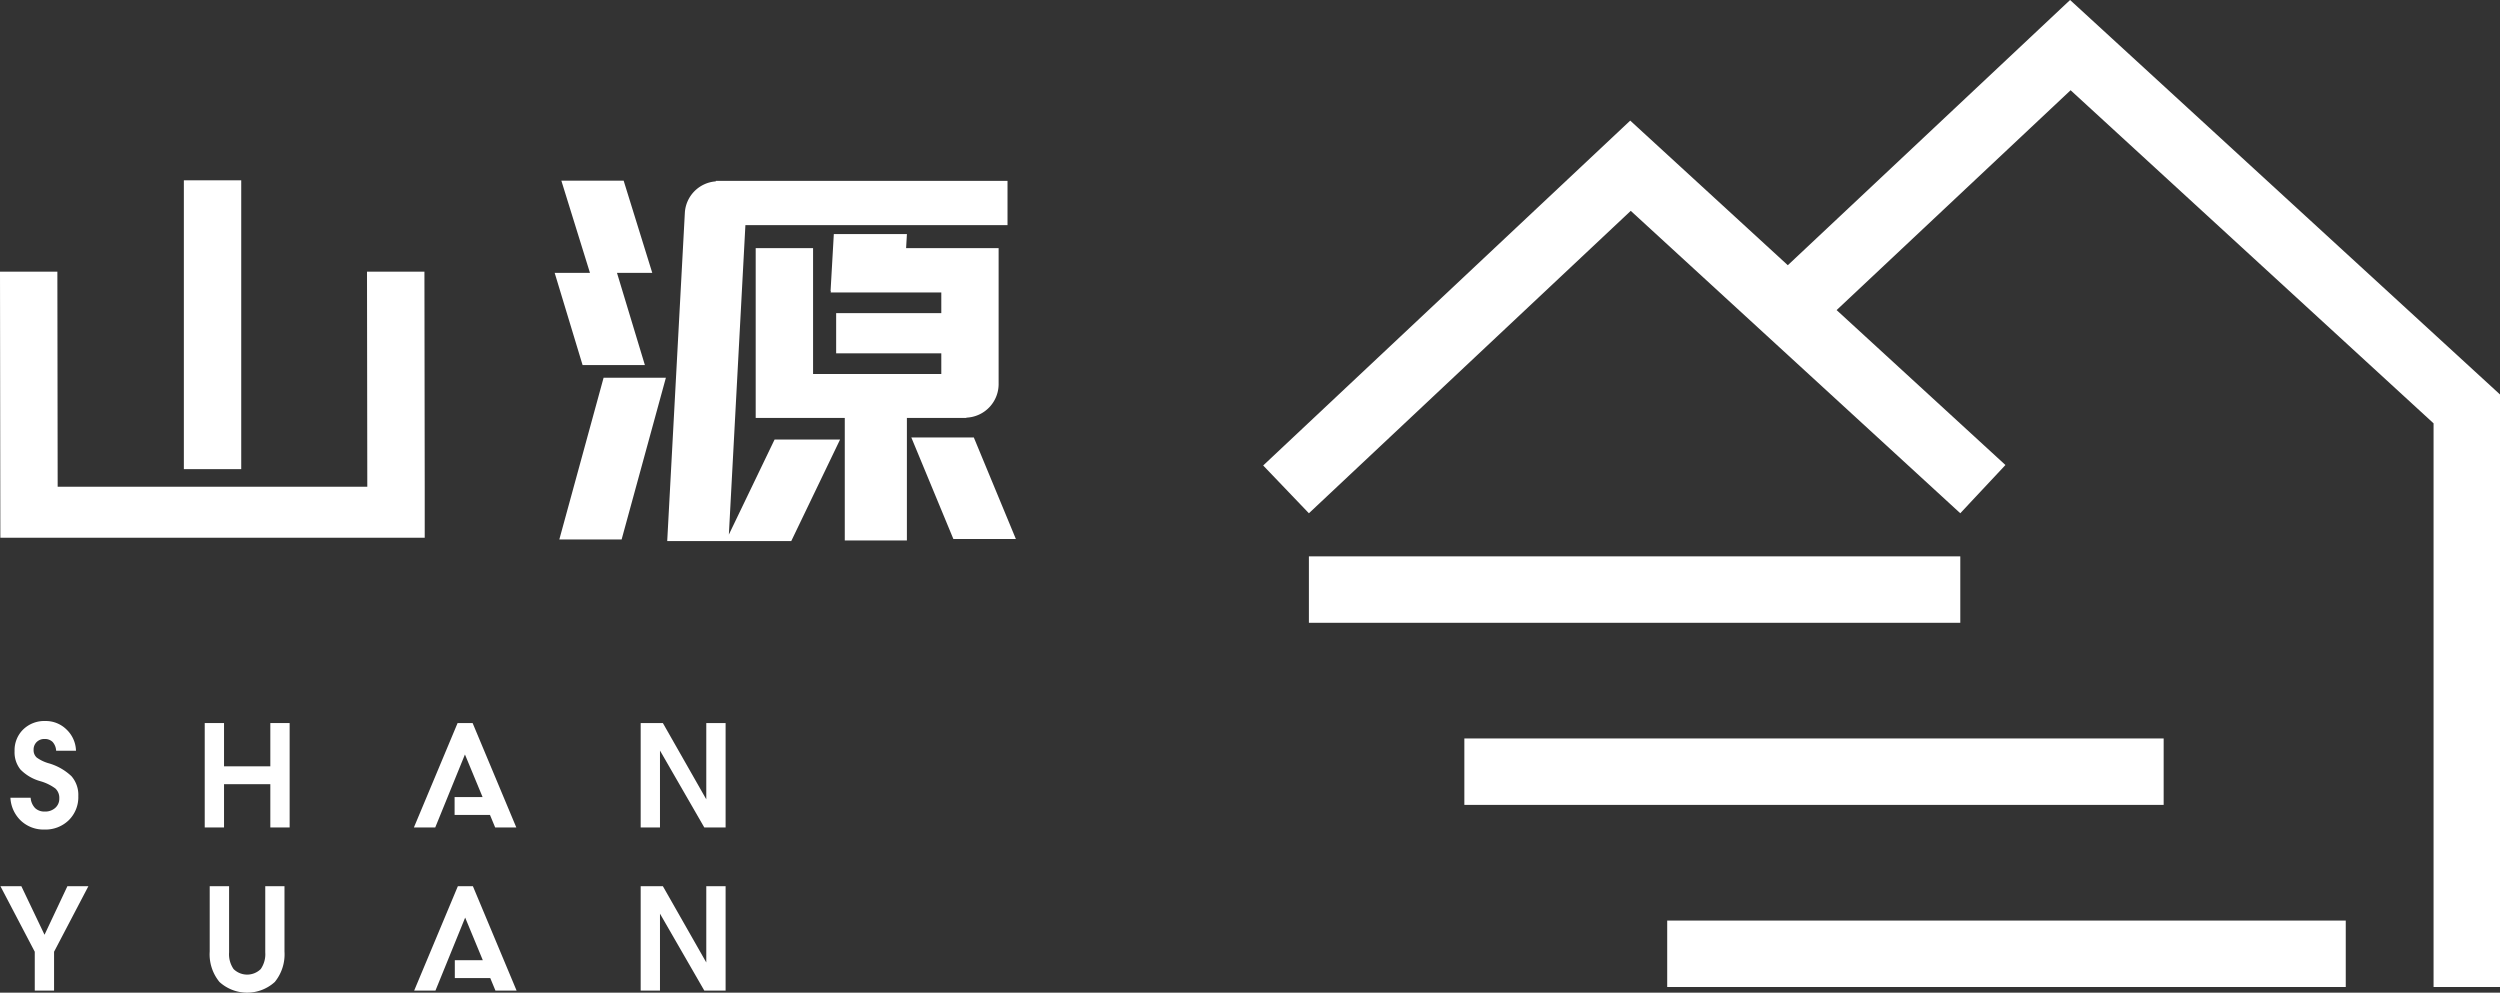 <svg xmlns="http://www.w3.org/2000/svg" width="136" height="54" viewBox="0 0 136 54"><rect x="0" y="0" width="136" height="54" fill="#333333" stroke="none"/><defs><style>.a{fill:#fff;}</style></defs><g transform="translate(-290.715 -207.226)"><path class="a" d="M290.735,250.434H313.82v-2.771h0l-.016-11.7H310.68l.016,11.7H293.852l-.016-11.7h-3.121l.019,14.232Z" transform="translate(0 -13.957)"/><path class="a" d="M350.019,236.339h3.389l-1.518-5.017h1.919l-1.557-5.017h-3.389l1.557,5.017H348.5Z" transform="translate(-27.611 -9.252)"/><path class="a" d="M351.391,247.107l-2.409,8.8h3.389l2.409-8.8Z" transform="translate(-27.84 -19.334)"/><path class="a" d="M363.563,245.635l.9-16.834h14.259v-2.41H362.852v.029a1.817,1.817,0,0,0-1.683,1.705l-.959,17.861h6.748l2.656-5.524h-3.563Z" transform="translate(-33.198 -9.327)"/><path class="a" d="M380.81,242.008h.082v-.017a1.828,1.828,0,0,0,1.755-1.82v-7.4h-5.033l.044-.766h-3.976l-.178,3.12h.029l-.026.056h6.022v1.126h-5.72v2.185h5.72v1.126h-6.976v-6.847h-3.121v9.235h4.846v6.667h3.379v-6.667h3.152Z" transform="translate(-37.607 -12.045)"/><path class="a" d="M385.653,253.382l2.288,5.524h3.4l-2.288-5.524Z" transform="translate(-45.362 -22.357)"/><g transform="translate(359.432 207.226)"><path class="a" d="M466.007,207.226l-15.355,14.428-8.573-7.867-19.967,18.761,2.487,2.6,17.509-16.452,17.926,16.451,2.457-2.624-9.184-8.428,12.729-11.96,19.745,18.121V260.92H489.4V228.69Z" transform="translate(-422.112 -207.226)"/><rect class="a" width="36.913" height="3.614" transform="translate(21.979 50.079)"/><rect class="a" width="38.042" height="3.614" transform="translate(10.944 40.172)"/><rect class="a" width="35.436" height="3.614" transform="translate(2.487 30.266)"/></g><rect class="a" width="3.121" height="15.712" transform="translate(300.717 217.035)"/><path class="a" d="M293.669,288.224a.724.724,0,0,1-.53-.193.9.9,0,0,1-.238-.56h-1.1a1.845,1.845,0,0,0,.571,1.252,1.794,1.794,0,0,0,1.277.48,1.813,1.813,0,0,0,1.328-.51,1.759,1.759,0,0,0,.517-1.309,1.548,1.548,0,0,0-.37-1.08,2.987,2.987,0,0,0-1.249-.708,2.067,2.067,0,0,1-.645-.311.534.534,0,0,1-.168-.42.571.571,0,0,1,.167-.423.584.584,0,0,1,.429-.165.592.592,0,0,1,.437.16.772.772,0,0,1,.193.478h1.08a1.655,1.655,0,0,0-.514-1.153,1.608,1.608,0,0,0-1.158-.463,1.648,1.648,0,0,0-1.2.459,1.579,1.579,0,0,0-.469,1.179,1.491,1.491,0,0,0,.319,1,2.414,2.414,0,0,0,1.076.634,2.544,2.544,0,0,1,.825.4.694.694,0,0,1,.213.54.661.661,0,0,1-.22.514A.807.807,0,0,1,293.669,288.224Z" transform="translate(-0.519 -36.85)"/><path class="a" d="M335,289.193l1.616-3.971h0l.96,2.319h-1.523v.971h1.925l.282.681h1.15l-2.377-5.68h-.817l-2.377,5.68H335Z" transform="translate(-20.608 -36.953)"/><path class="a" d="M361.028,283.513v4.15l-2.362-4.15h-1.207v5.68h1.05v-4.184l2.411,4.184h1.159v-5.68h-1.05Z" transform="translate(-31.891 -36.953)"/><path class="a" d="M315.645,283.513v2.354h-2.519v-2.354h-1.05v5.68h1.05v-2.354h2.519v2.354h1.05v-5.68h-1.05Z" transform="translate(-10.224 -36.953)"/><path class="a" d="M294.4,300.726l-1.245,2.643,0,0-1.26-2.641h-1.138l1.867,3.565v2.115h1.05v-2.115l1.867-3.565H294.4Z" transform="translate(-0.018 -45.292)"/><path class="a" d="M315.622,300.726v3.6a1.42,1.42,0,0,1-.246.909,1.055,1.055,0,0,1-1.477,0,1.42,1.42,0,0,1-.245-.909v-3.6H312.6v3.554a2.37,2.37,0,0,0,.531,1.657,2.239,2.239,0,0,0,3.01,0,2.381,2.381,0,0,0,.527-1.657v-3.554h-1.05Z" transform="translate(-10.477 -45.292)"/><path class="a" d="M361.028,300.726v4.15l-2.362-4.15h-1.207v5.68h1.05v-4.184l2.411,4.184h1.159v-5.68h-1.05Z" transform="translate(-31.891 -45.292)"/><path class="a" d="M336.647,300.726h-.409l-2.377,5.68h1.158l1.616-3.971h0l.96,2.319h-1.523v.971H338l.282.681h1.15l-2.377-5.68Z" transform="translate(-20.615 -45.292)"/></g></svg>